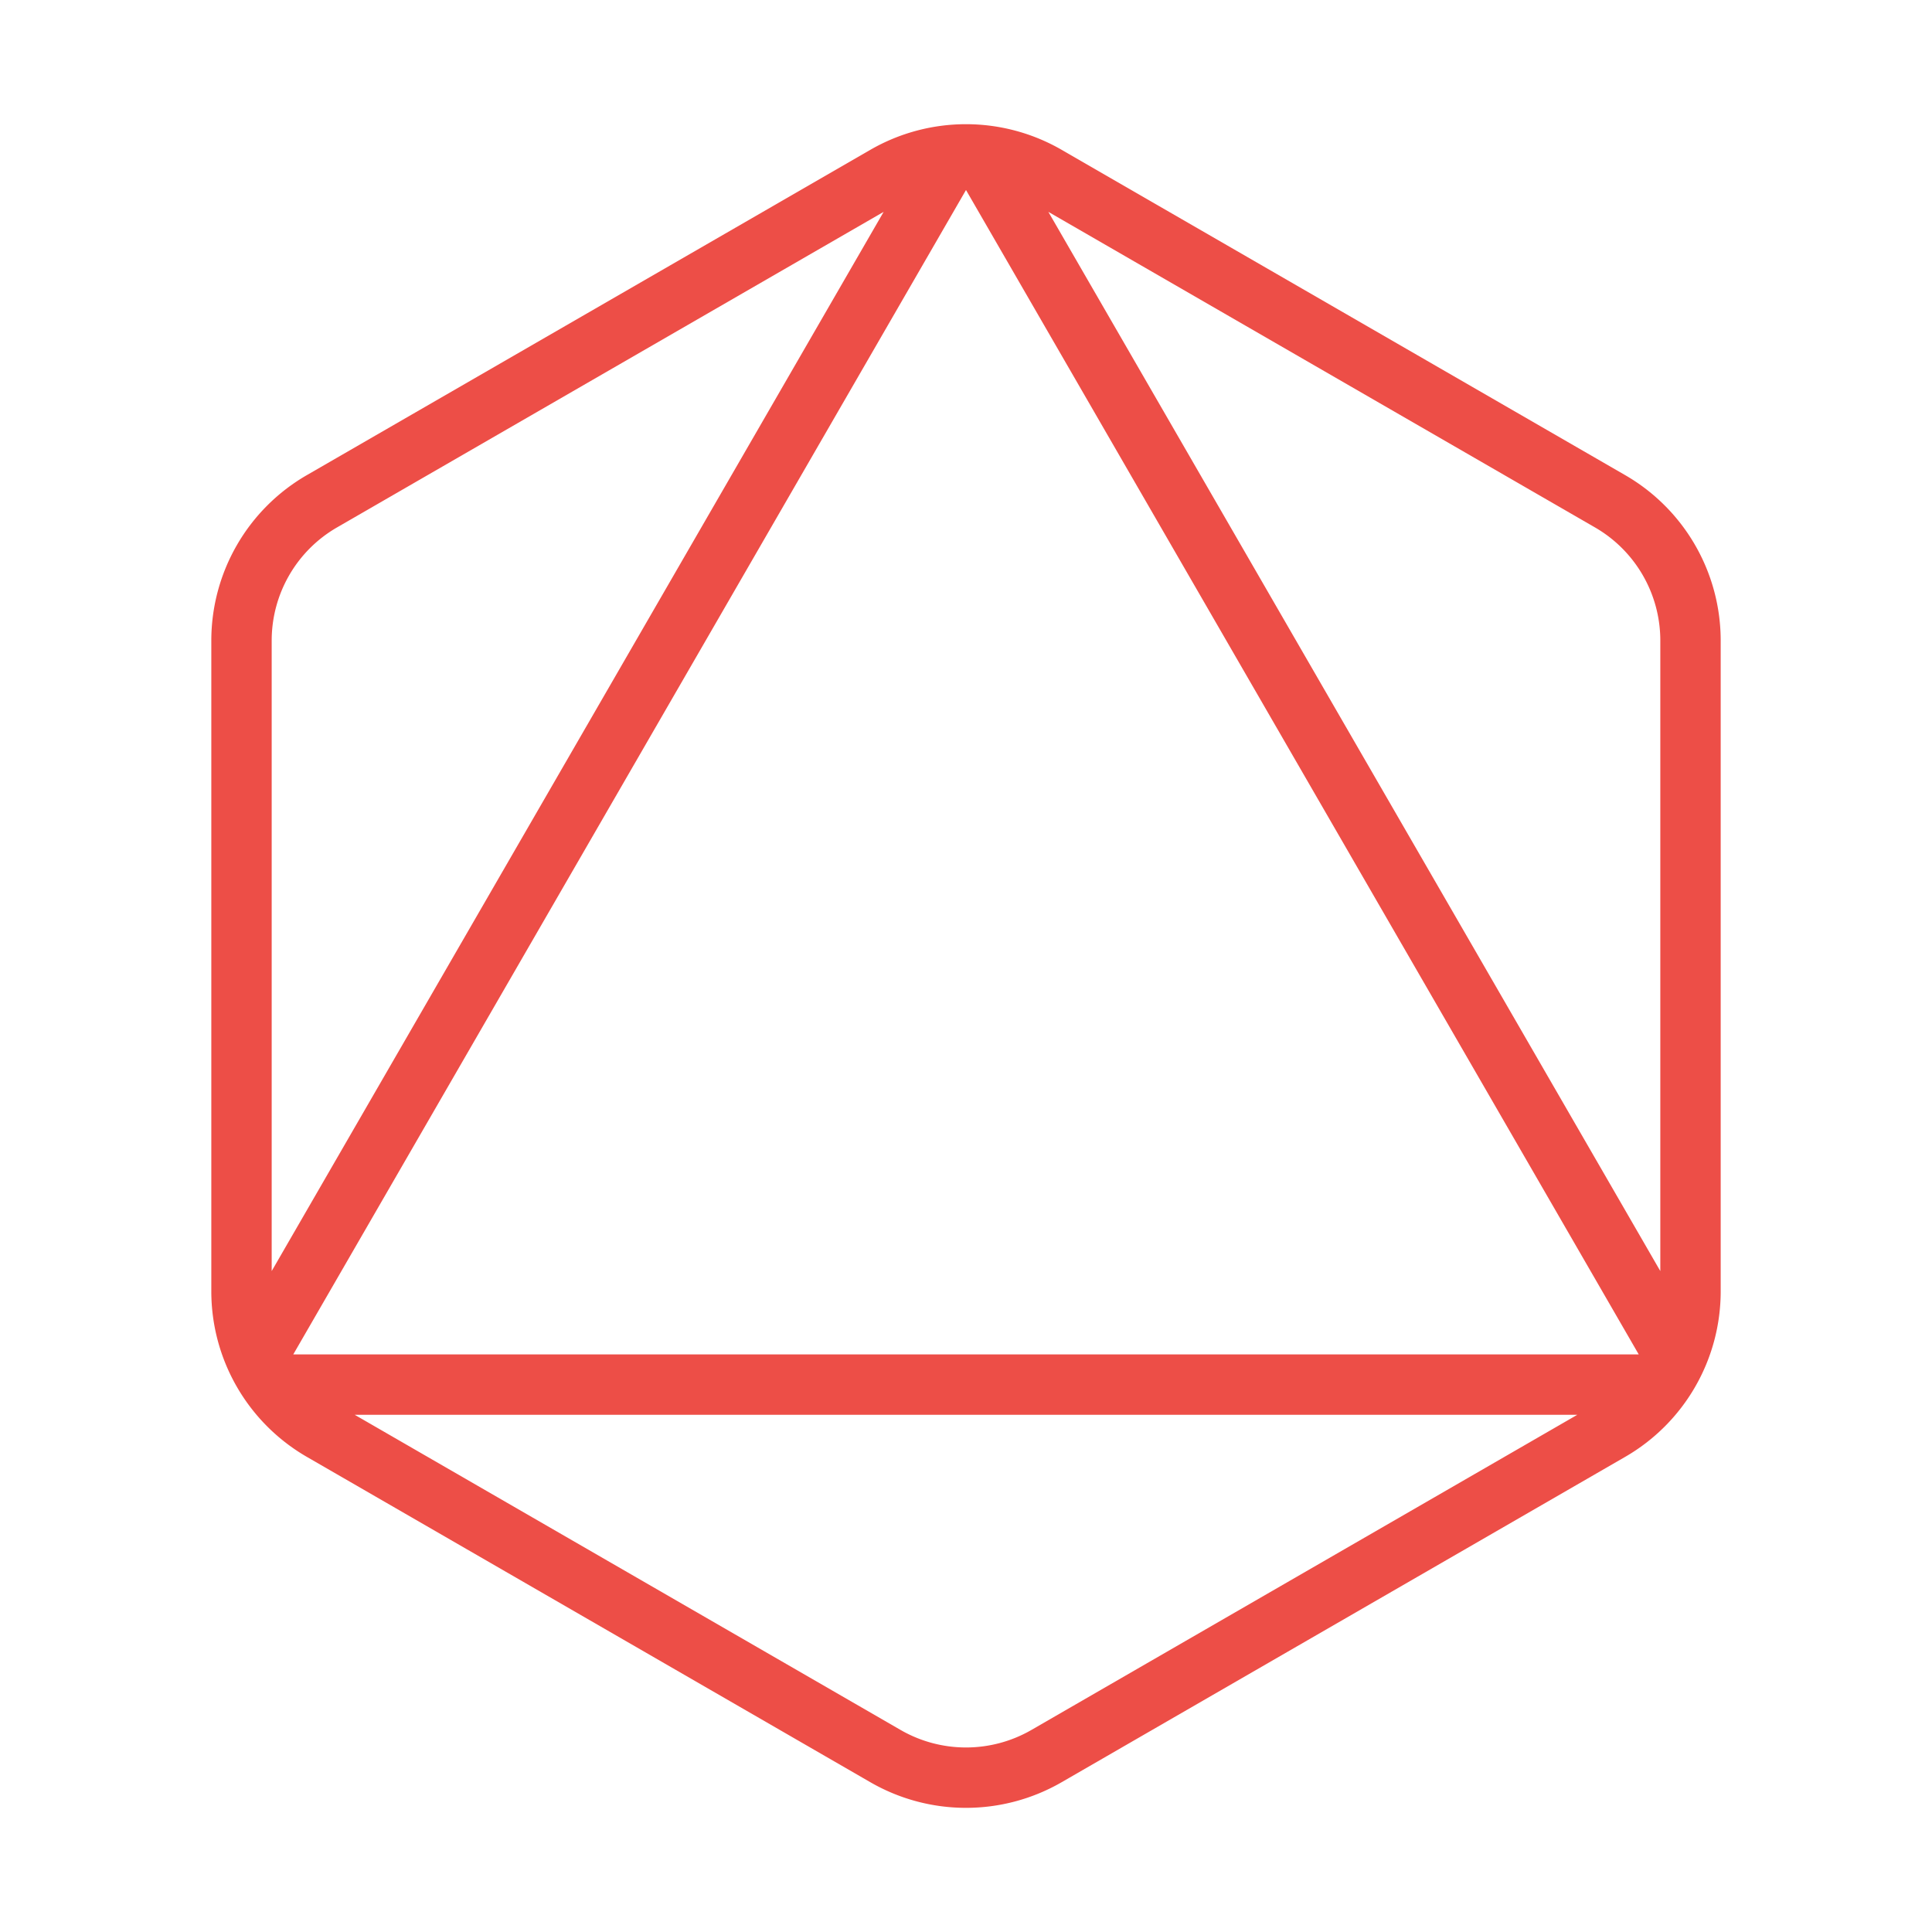 <?xml version="1.0" encoding="UTF-8"?> <svg xmlns="http://www.w3.org/2000/svg" width="48" height="48" fill="none"><path d="M23.62 3.879 6.38 33.719M41.62 33.719 24.38 3.879M41.22 34.4H6.78M42 15.917v16.166c0 1.43-.762 2.75-2 3.464L26 43.63a4.003 4.003 0 0 1-4 0L8 35.547a4 4 0 0 1-2-3.464V15.917c0-1.43.762-2.75 2-3.464l14-8.082a4.003 4.003 0 0 1 4 0l14 8.082c1.238.714 2 2.034 2 3.464Z" stroke="#ED4E47" stroke-width="1.5" stroke-linecap="round" stroke-linejoin="round"></path></svg> 
